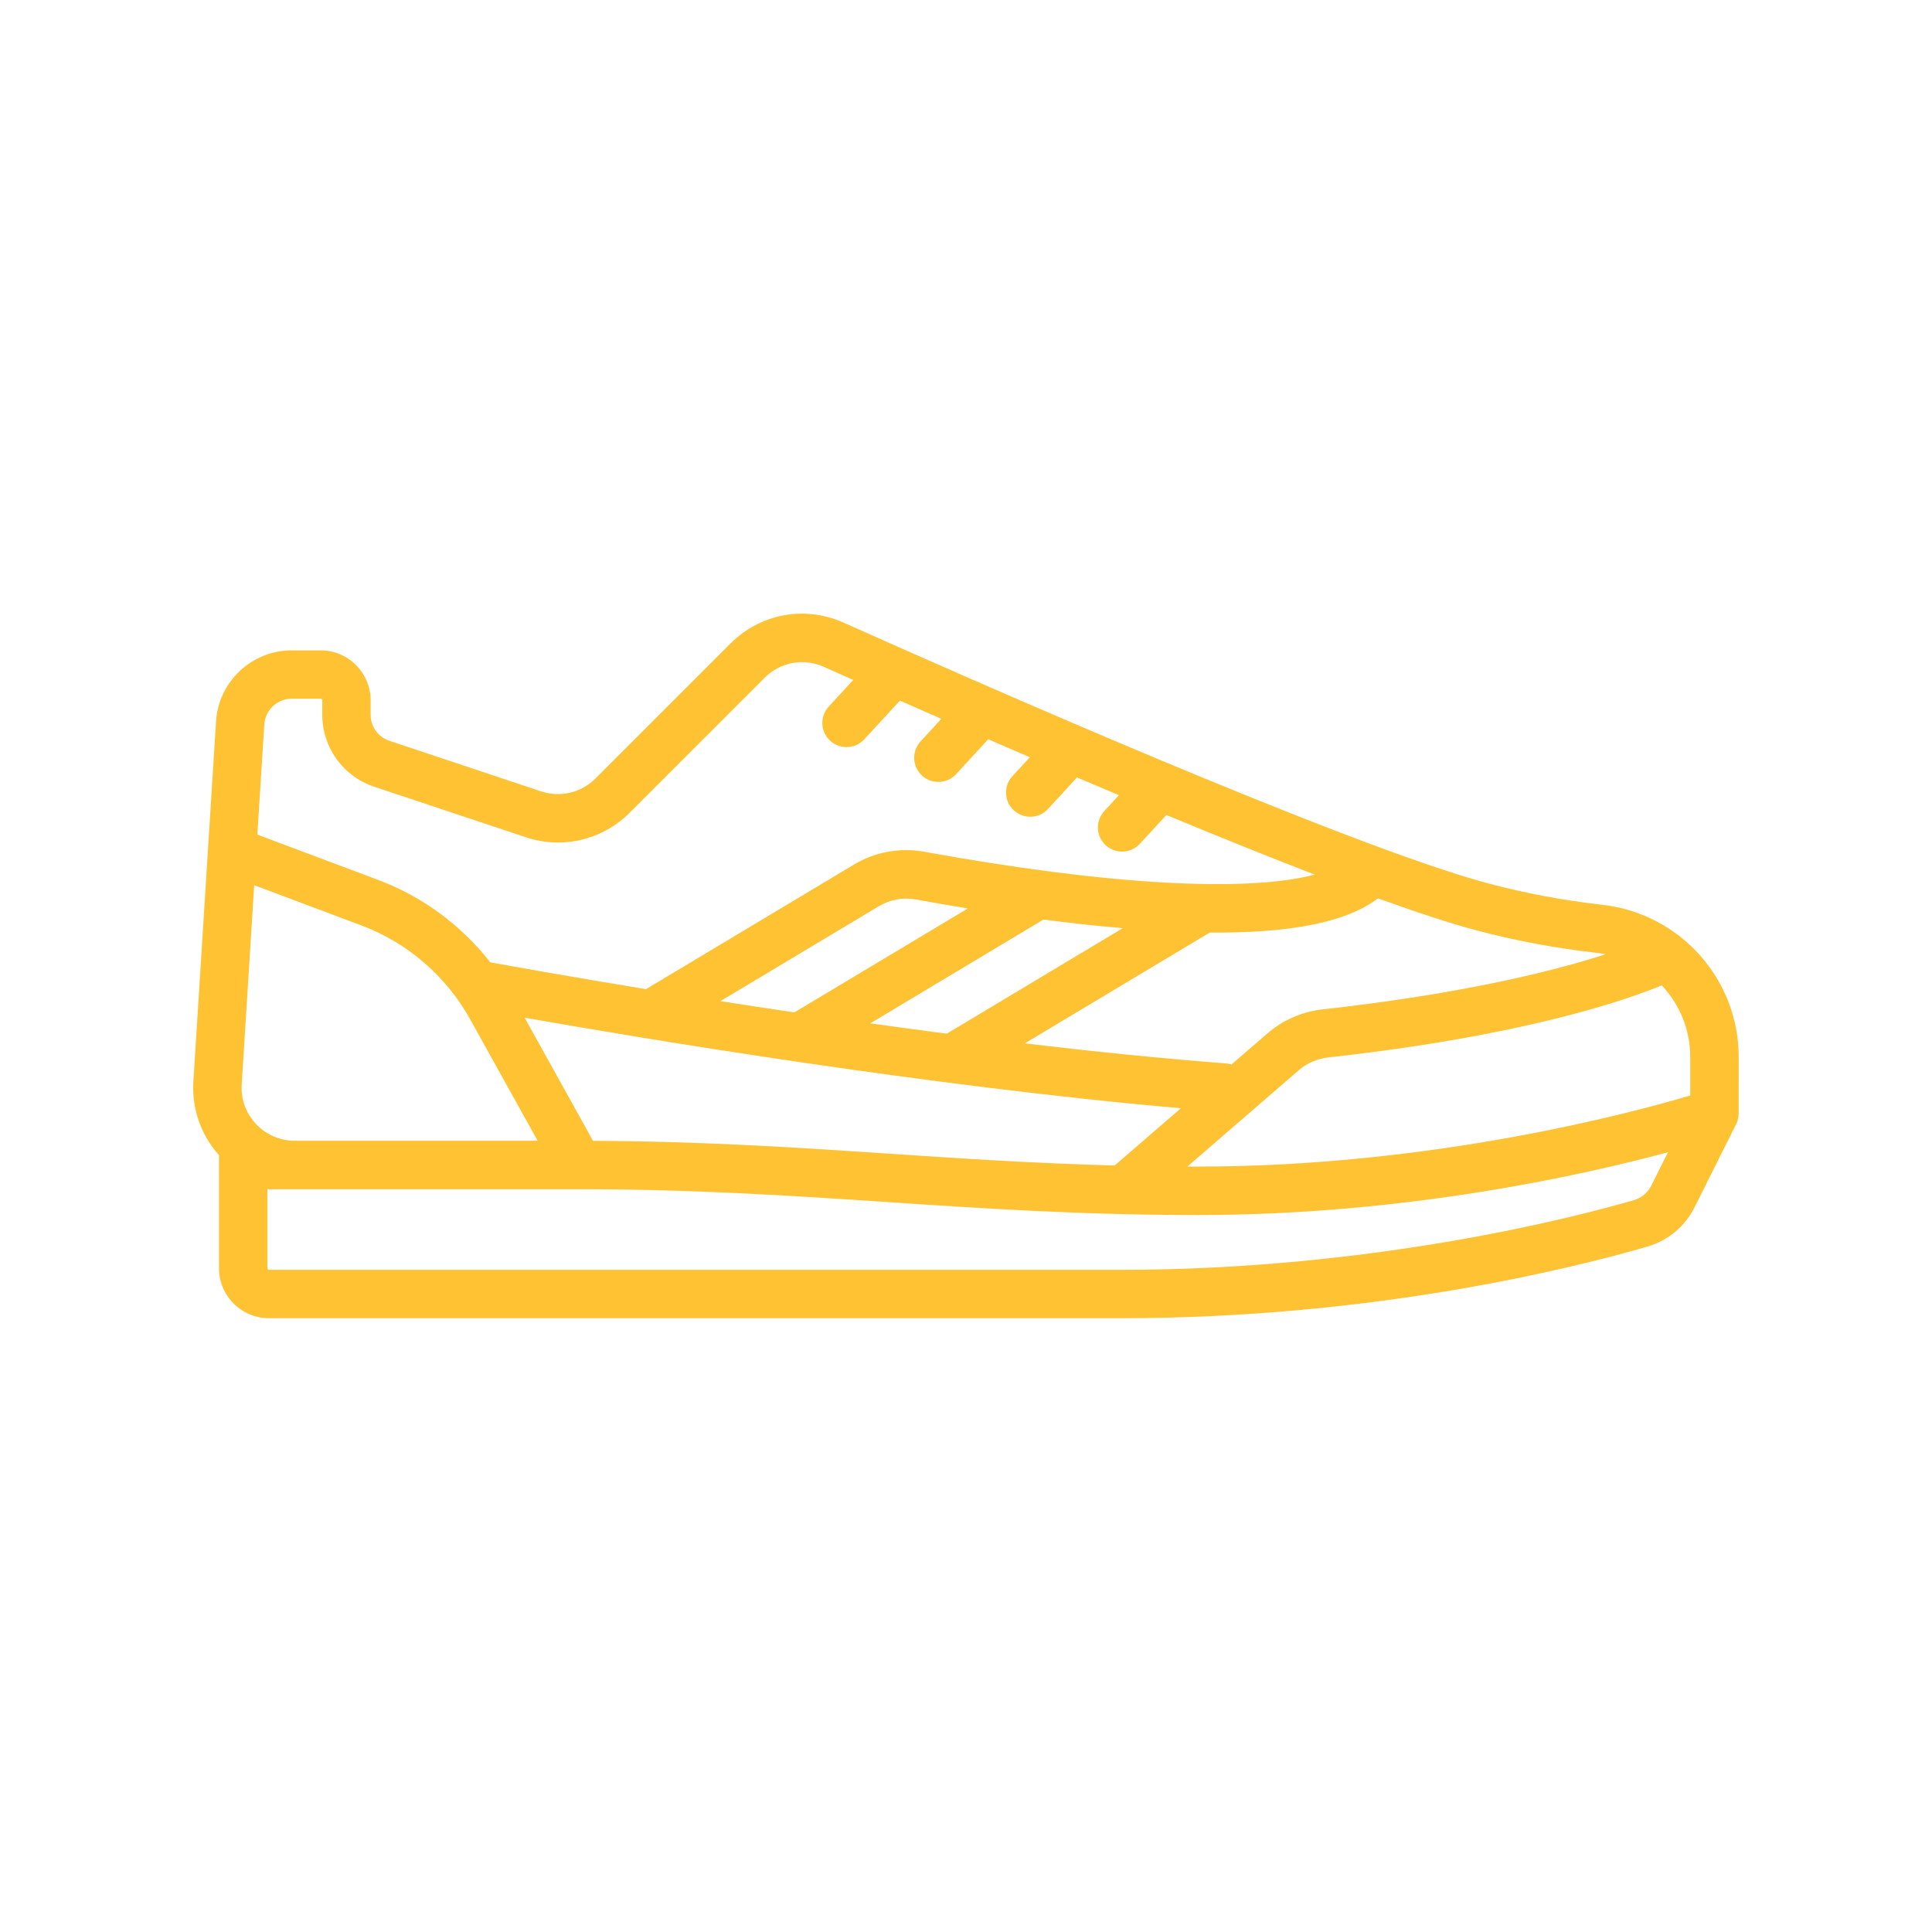 <?xml version="1.0" encoding="utf-8"?>
<!-- Generator: Adobe Illustrator 16.0.0, SVG Export Plug-In . SVG Version: 6.00 Build 0)  -->
<!DOCTYPE svg PUBLIC "-//W3C//DTD SVG 1.1//EN" "http://www.w3.org/Graphics/SVG/1.1/DTD/svg11.dtd">
<svg version="1.1" id="Layer_1" xmlns="http://www.w3.org/2000/svg" xmlns:xlink="http://www.w3.org/1999/xlink" x="0px" y="0px"
	 width="70.87px" height="70.87px" viewBox="0 0 70.87 70.87" enable-background="new 0 0 70.87 70.87" xml:space="preserve">
<g>
	<g>
		<path fill="#FFC233" d="M63.779,38.775c0-2.867-2.156-5.269-5.014-5.587c-1.417-0.159-2.819-0.421-4.167-0.781
			c-5.225-1.392-19.427-7.675-23.655-9.568c-1.42-0.635-3.05-0.333-4.153,0.77l-4.947,4.947c-0.526,0.526-1.292,0.707-1.999,0.472
			l-5.56-1.854c-0.412-0.137-0.688-0.521-0.688-0.953v-0.53c0-1.011-0.824-1.834-1.835-1.834H10.7c-1.465,0-2.684,1.145-2.776,2.607
			L7.092,39.697c-0.053,0.993,0.282,1.938,0.941,2.677v4.147c0,1.011,0.824,1.834,1.834,1.834h31.246
			c9.271,0,16.602-1.839,19.323-2.629c0.746-0.218,1.372-0.737,1.718-1.428l1.531-3.062c0.062-0.126,0.092-0.262,0.092-0.396h0.002
			V38.775L63.779,38.775z M54.141,34.122c1.435,0.383,2.923,0.662,4.428,0.83c0.111,0.012,0.222,0.029,0.331,0.051
			c-0.321,0.104-0.688,0.216-1.106,0.334c-1.772,0.499-4.818,1.195-9.26,1.687c-0.766,0.084-1.474,0.391-2.045,0.886l-1.317,1.139
			c-0.063-0.021-0.131-0.036-0.201-0.041c-2.391-0.184-4.896-0.44-7.379-0.735l6.785-4.065c3.004,0.026,5.034-0.388,6.17-1.255
			C51.95,33.46,53.183,33.867,54.141,34.122z M29.139,37.137c-0.94-0.14-1.848-0.278-2.713-0.413l5.809-3.48
			c0.41-0.246,0.891-0.334,1.356-0.25c0.651,0.119,1.288,0.228,1.911,0.33L29.139,37.137z M38.276,33.731
			c1.019,0.133,1.99,0.238,2.91,0.316l-6.457,3.871c-0.95-0.124-1.887-0.252-2.806-0.38L38.276,33.731z M43.316,40.653l-2.427,2.099
			c-2.957-0.078-5.632-0.257-8.239-0.43c-3.361-0.226-6.834-0.455-10.897-0.474l-2.508-4.517
			C23.523,38.085,34.041,39.843,43.316,40.653z M9.696,26.574c0.033-0.529,0.473-0.943,1.004-0.943h1.062
			c0.033,0,0.06,0.026,0.06,0.059v0.529c0,1.199,0.764,2.259,1.901,2.638l5.562,1.854c1.348,0.449,2.809,0.105,3.815-0.901
			l4.947-4.946c0.577-0.578,1.43-0.736,2.172-0.404c0.333,0.148,0.693,0.31,1.08,0.482L30.4,25.918
			c-0.333,0.361-0.31,0.921,0.051,1.253c0.17,0.157,0.386,0.234,0.602,0.234c0.239,0,0.478-0.096,0.653-0.287l1.305-1.418
			c0.484,0.214,0.992,0.438,1.519,0.668l-0.761,0.827c-0.332,0.361-0.309,0.922,0.052,1.254c0.17,0.157,0.386,0.234,0.6,0.234
			c0.241,0,0.479-0.097,0.654-0.287l1.175-1.279c0.499,0.217,1.01,0.438,1.527,0.661l-0.64,0.694
			c-0.331,0.361-0.308,0.922,0.054,1.254c0.17,0.157,0.386,0.234,0.6,0.234c0.24,0,0.478-0.095,0.653-0.286l1.063-1.156
			c0.51,0.217,1.022,0.434,1.536,0.65l-0.536,0.583c-0.331,0.361-0.308,0.922,0.052,1.254c0.172,0.156,0.388,0.234,0.602,0.234
			c0.239,0,0.478-0.097,0.653-0.287l0.972-1.056c1.875,0.778,3.732,1.528,5.441,2.187c-2.521,0.663-7.642,0.378-14.32-0.838
			c-0.89-0.163-1.809,0.005-2.587,0.472l-7.622,4.567c-2.823-0.462-4.901-0.836-5.715-0.984c-1.062-1.359-2.482-2.411-4.112-3.022
			l-4.431-1.662L9.696,26.574z M8.865,39.801l0.46-7.33l3.924,1.472c1.696,0.636,3.114,1.858,3.994,3.441l2.479,4.462h-8.907
			c-0.541,0-1.044-0.216-1.417-0.608C9.025,40.844,8.836,40.332,8.865,39.801z M60.566,43.503c-0.125,0.25-0.353,0.439-0.625,0.519
			c-2.065,0.601-9.532,2.558-18.828,2.558H9.868c-0.033,0-0.059-0.024-0.059-0.058v-2.902c0.02,0.001,0.04,0.003,0.059,0.003H21.23
			c4.231,0,7.827,0.239,11.303,0.47c3.506,0.234,7.131,0.477,11.421,0.477c7.577,0,14.094-1.459,17.231-2.303L60.566,43.503z
			 M62.003,40.185c-2.108,0.627-9.457,2.607-18.049,2.607c-0.133,0-0.265,0-0.396-0.001l4.091-3.539
			c0.295-0.255,0.678-0.419,1.079-0.464c7.27-0.802,11.027-2.143,12.23-2.643c0.649,0.691,1.044,1.617,1.044,2.63V40.185
			L62.003,40.185z"/>
	</g>
</g>
</svg>
